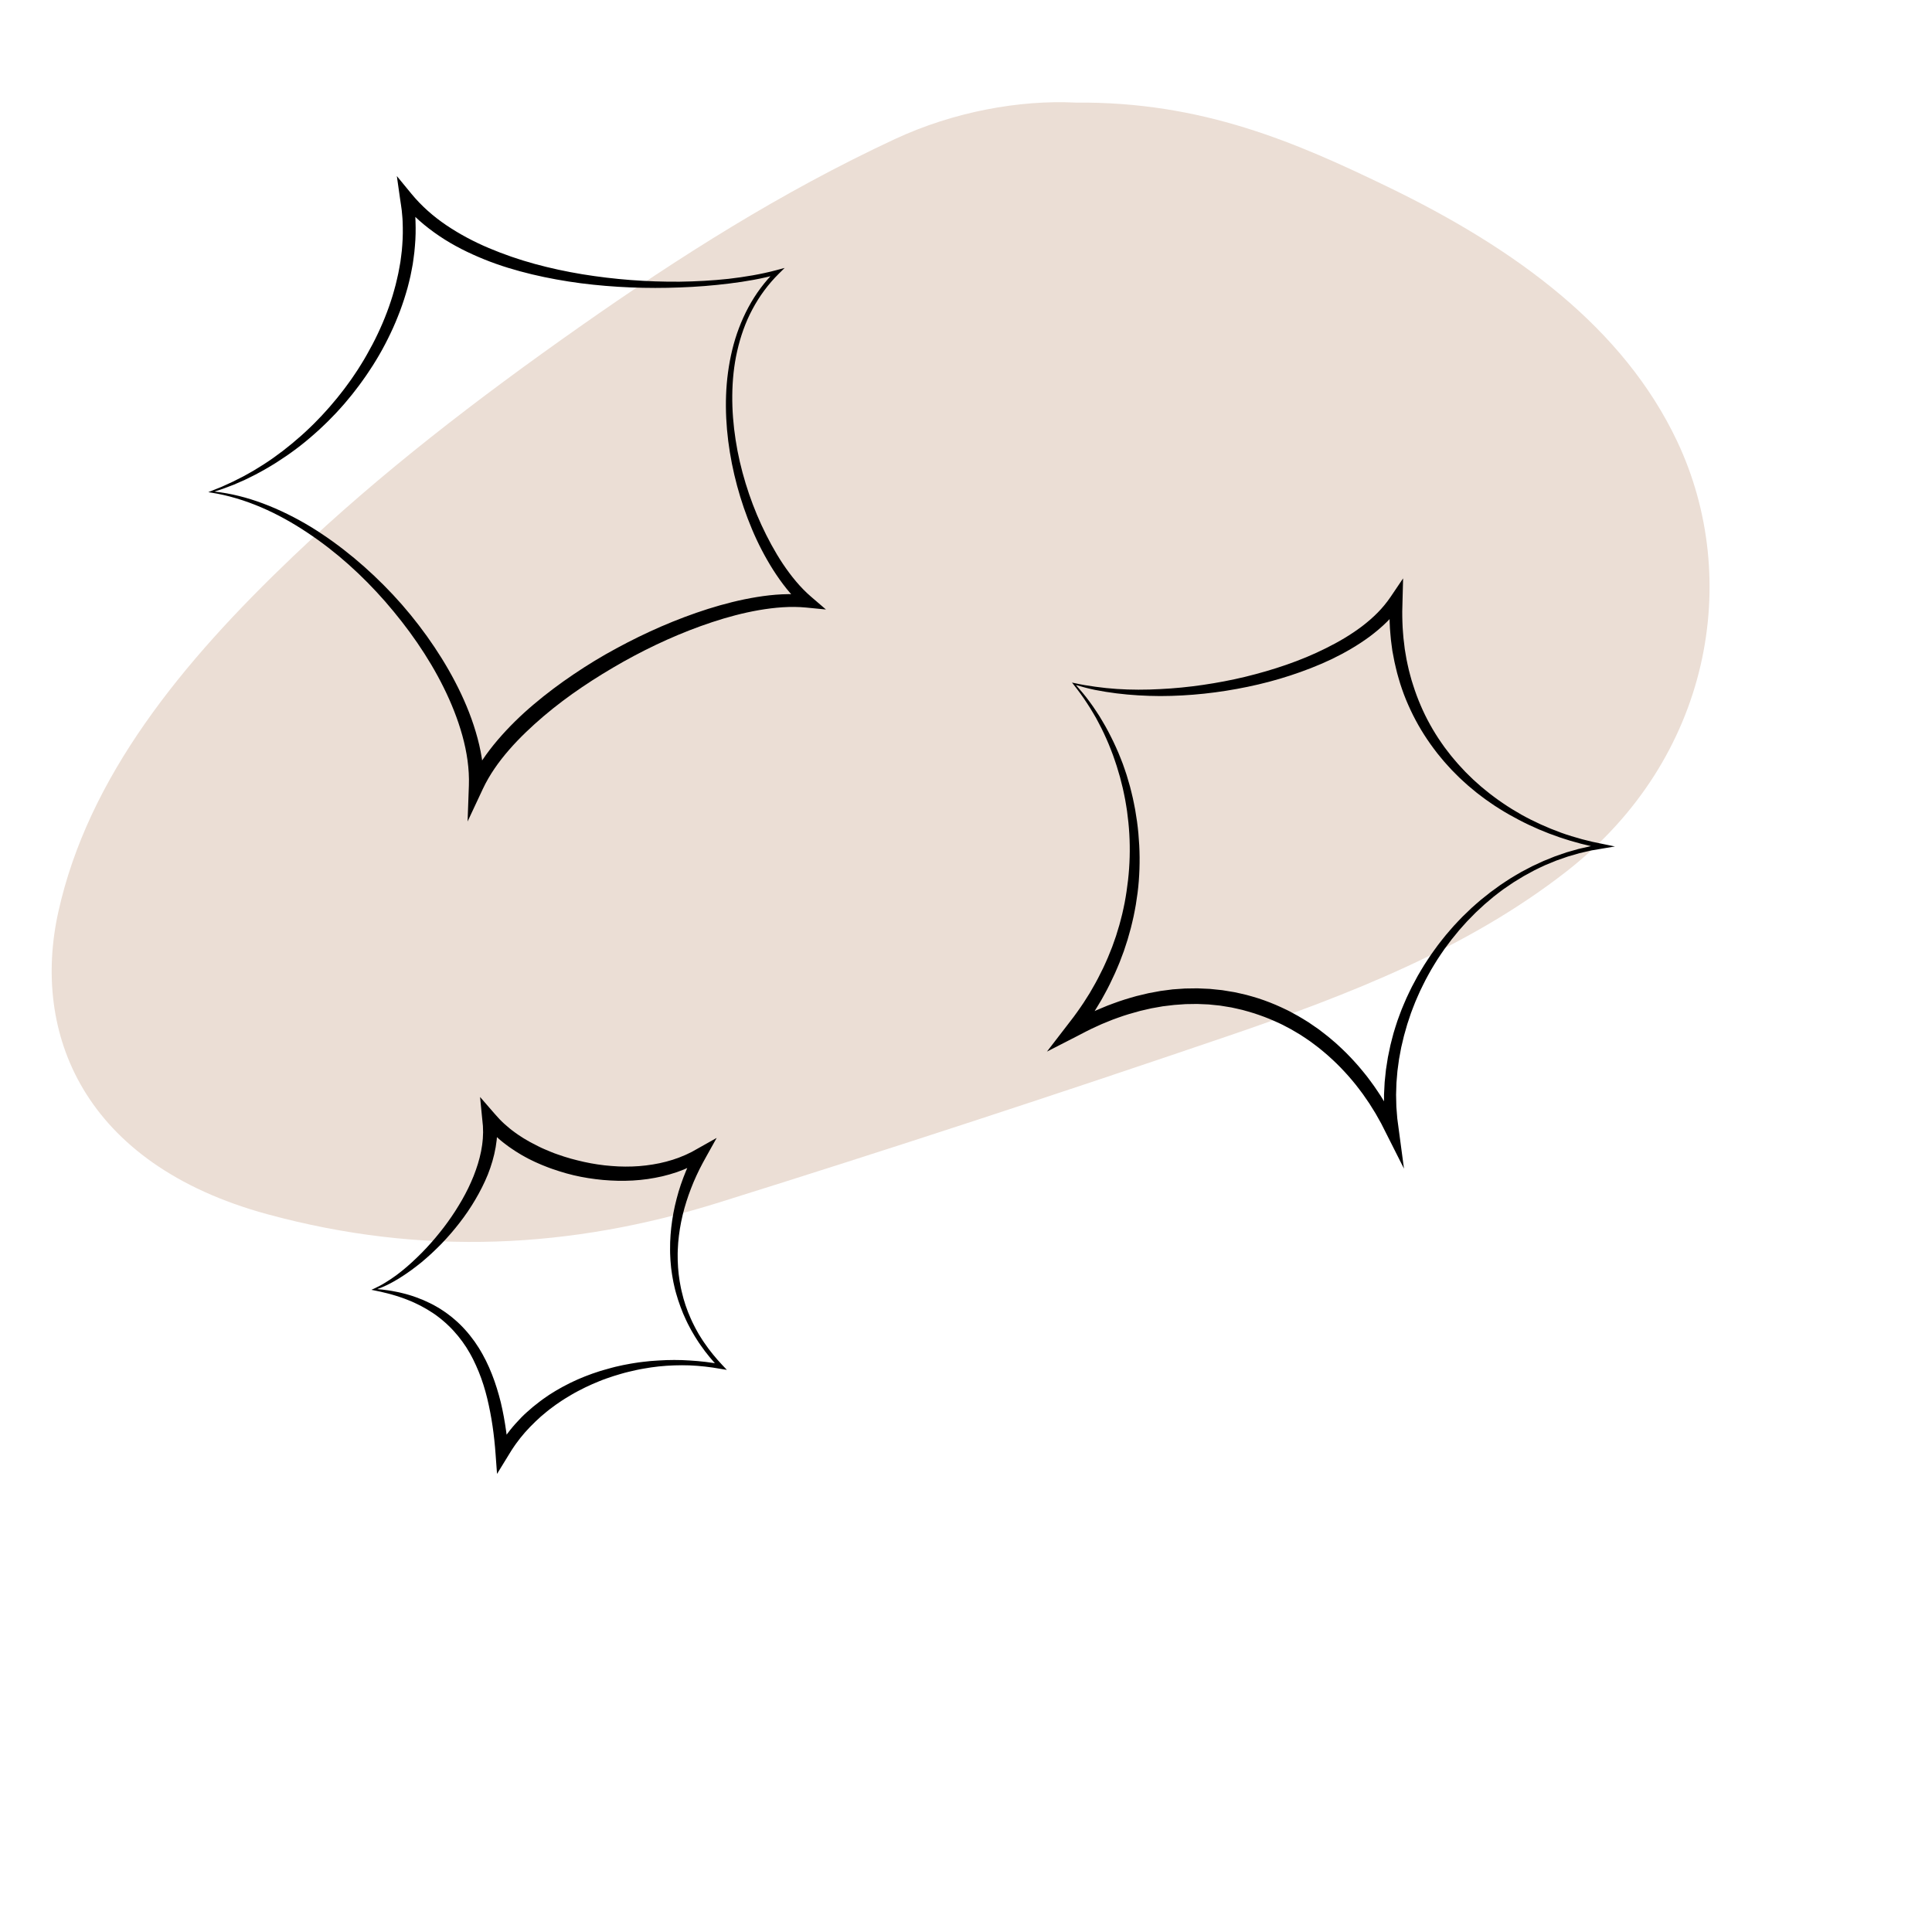 <svg xmlns="http://www.w3.org/2000/svg" viewBox="0 0 566.93 566.93"><defs><style>      .cls-1 {        fill: #ebded5;        fill-rule: evenodd;      }    </style></defs><g id="COULEURS"><path class="cls-1" d="M315.56,30.11c37.3-.37,64.84,11.75,91.58,24.67,37.85,18.3,69.28,41.48,85,74.7,19.08,40.31,10.08,93.06-32.49,126.25-28.78,22.45-63.46,36.07-99.6,48.38-49.36,16.83-99.05,33.12-149.07,48.75-43.34,13.56-86.95,15.85-132.54,3.44-54.28-14.78-69.12-53.35-61.35-88.59,8.78-39.85,36.29-73.33,68.89-104.42,25.58-24.4,54.24-46.4,84.29-67.51,28.89-20.29,58.91-39.41,92.38-54.99,17.24-8.03,36.55-11.49,52.9-10.69Z"></path></g><g id="_x36__-_ESTHETIQUE"><path d="M61.15,144.41l3.96-1.59,3.15-1.44,3.09-1.56c1.02-.54,2.02-1.13,3.02-1.69,1.98-1.18,3.93-2.42,5.81-3.75,1.88-1.33,3.71-2.73,5.48-4.2,1.77-1.47,3.5-2.98,5.15-4.58.85-.78,1.64-1.6,2.44-2.43.81-.81,1.59-1.66,2.35-2.51.78-.84,1.53-1.71,2.26-2.6.75-.87,1.48-1.75,2.17-2.66.71-.9,1.41-1.8,2.07-2.74.67-.92,1.35-1.85,1.97-2.81.64-.95,1.28-1.9,1.86-2.88.6-.98,1.21-1.94,1.75-2.95,1.13-1.98,2.2-4.01,3.17-6.07.98-2.06,1.88-4.16,2.68-6.29.39-1.07.81-2.13,1.14-3.22.35-1.08.71-2.16.99-3.26.3-1.09.61-2.19.84-3.3.26-1.1.51-2.21.69-3.33l.3-1.67.22-1.68c.17-1.12.26-2.24.34-3.37.18-2.25.19-4.5.1-6.74-.02-1.12-.18-2.24-.26-3.35-.13-1.11-.32-2.21-.48-3.32l-.96-6.76,4.3,5.23c2.92,3.55,6.43,6.64,10.3,9.25,3.87,2.6,8.04,4.81,12.39,6.65,4.35,1.83,8.84,3.39,13.43,4.64,4.59,1.26,9.26,2.26,13.97,3.04,9.43,1.54,19.02,2.27,28.61,2.19,4.79-.07,9.59-.32,14.35-.84,4.76-.56,9.5-1.33,14.11-2.57l2.34-.63-1.72,1.7c-3.1,3.07-5.71,6.61-7.75,10.46-2.06,3.84-3.5,8-4.46,12.25-.97,4.25-1.4,8.63-1.44,12.99-.04,4.37.31,8.74.98,13.05.66,4.32,1.66,8.58,2.93,12.75,1.27,4.17,2.82,8.26,4.64,12.21,1.83,3.94,3.88,7.78,6.27,11.38,2.4,3.58,5.11,6.95,8.28,9.67l4.39,3.77-5.81-.57c-4.55-.45-9.24-.03-13.87.76-4.63.81-9.21,2.03-13.71,3.52-9,2.98-17.71,6.94-26.01,11.58-8.28,4.67-16.26,9.91-23.47,16.04-3.59,3.07-7.03,6.31-10.1,9.84-3.07,3.52-5.77,7.34-7.7,11.45l-4.49,9.59.38-10.56c.17-4.87-.58-9.84-1.92-14.67-1.34-4.83-3.23-9.55-5.48-14.09-2.25-4.55-4.87-8.93-7.75-13.13-2.88-4.21-6.05-8.22-9.4-12.09-6.73-7.68-14.38-14.63-22.93-20.28-4.26-2.84-8.75-5.35-13.47-7.37-4.72-2.01-9.66-3.54-14.75-4.33l-.77-.12ZM62.9,144.24c4.86.54,9.64,1.76,14.23,3.48,4.89,1.83,9.58,4.17,14.05,6.87,8.91,5.47,16.96,12.28,24.12,19.91,3.58,3.82,6.89,7.89,9.95,12.15,3.05,4.26,5.85,8.73,8.29,13.4,2.44,4.67,4.53,9.55,6.05,14.66,1.53,5.1,2.5,10.46,2.34,15.94l-4.11-.97c2.12-4.65,5.03-8.79,8.25-12.57,3.23-3.77,6.77-7.23,10.53-10.4,3.75-3.18,7.68-6.11,11.74-8.85,4.05-2.74,8.23-5.28,12.53-7.6,8.59-4.66,17.56-8.61,26.9-11.58,4.67-1.47,9.44-2.69,14.32-3.48,4.87-.79,9.88-1.16,14.93-.54l-1.41,3.2c-3.48-3.13-6.27-6.78-8.71-10.59-2.42-3.83-4.5-7.84-6.24-11.99-3.48-8.29-5.84-17.01-6.97-25.89-.56-4.44-.79-8.93-.63-13.4.16-4.47.75-8.94,1.8-13.29,1.05-4.36,2.64-8.59,4.76-12.54,2.12-3.95,4.84-7.59,8.04-10.74l.62,1.07c-4.69,1.3-9.48,2.12-14.28,2.71-4.81.6-9.64.98-14.47,1.15-9.67.38-19.39.01-29.04-1.22-4.82-.63-9.62-1.49-14.37-2.62-4.74-1.14-9.45-2.54-14.01-4.39-4.55-1.84-9.01-4.04-13.13-6.82-4.12-2.77-7.97-6.06-11.14-9.99l3.35-1.53c.16,1.2.36,2.39.49,3.58.08,1.2.24,2.4.25,3.6.08,2.4.05,4.81-.17,7.19-.09,1.19-.21,2.39-.39,3.57l-.25,1.78-.33,1.76c-.2,1.18-.47,2.34-.76,3.49-.26,1.16-.6,2.3-.94,3.44-.32,1.15-.72,2.27-1.1,3.39-.37,1.13-.82,2.23-1.25,3.33-.87,2.21-1.85,4.37-2.91,6.49-1.05,2.12-2.19,4.2-3.42,6.22-.59,1.02-1.25,2-1.9,2.99-.63,1-1.32,1.96-2,2.92-.67.97-1.39,1.91-2.11,2.84-.71.95-1.45,1.86-2.21,2.76-.74.92-1.51,1.81-2.31,2.68-.78.88-1.58,1.75-2.42,2.58-.82.85-1.64,1.69-2.51,2.49-.85.81-1.7,1.63-2.6,2.39-1.76,1.57-3.57,3.06-5.46,4.47-1.88,1.41-3.82,2.74-5.8,4-1.98,1.25-4.02,2.42-6.09,3.51-1.05.52-2.09,1.06-3.15,1.56-1.07.47-2.13.96-3.21,1.41l-3.29,1.24-2.43.79Z"></path><path d="M315.17,200.42c2.08.47,4.16.82,6.26,1.1,2.1.29,4.2.51,6.31.65,4.22.28,8.45.27,12.67.04,4.22-.2,8.42-.62,12.59-1.23,4.17-.61,8.32-1.39,12.41-2.38,8.17-2,16.2-4.64,23.66-8.38,3.73-1.84,7.33-3.96,10.6-6.43,1.63-1.24,3.18-2.58,4.6-4.02,1.42-1.44,2.69-3,3.8-4.63l3.66-5.42-.17,6.55-.08,3.15c-.03,1.05.04,2.1.05,3.15,0,1.05.12,2.09.18,3.14.05,1.05.19,2.09.32,3.13l.18,1.56.26,1.55c.17,1.03.34,2.07.59,3.09.23,1.02.44,2.05.74,3.05.28,1.01.54,2.03.89,3.01.63,2,1.36,3.97,2.19,5.89.82,1.93,1.75,3.82,2.77,5.65,1.02,1.84,2.13,3.63,3.34,5.36.6.86,1.2,1.73,1.87,2.55.64.84,1.29,1.67,1.99,2.46.68.81,1.37,1.61,2.11,2.37l1.08,1.16,1.13,1.11,1.14,1.11,1.18,1.06c.78.72,1.59,1.4,2.42,2.06.81.69,1.66,1.32,2.51,1.96.84.65,1.72,1.25,2.6,1.85,1.75,1.2,3.57,2.32,5.43,3.37,3.72,2.07,7.63,3.83,11.64,5.29,2.01.73,4.06,1.34,6.12,1.91l3.11.77,3.14.65,3.43.71-3.46.58-3.5.59-3.46.8-3.41.99-3.35,1.17c-1.1.43-2.19.9-3.28,1.35-1.08.48-2.14,1.01-3.2,1.53-1.05.55-2.08,1.13-3.12,1.7-1.02.6-2.02,1.24-3.03,1.85-.99.65-1.95,1.33-2.93,2-.96.69-1.88,1.43-2.82,2.15-.92.75-1.81,1.53-2.71,2.29-.88.79-1.73,1.61-2.6,2.41-.84.83-1.65,1.69-2.48,2.53-.8.86-1.57,1.76-2.36,2.64-.76.9-1.49,1.83-2.24,2.74-.72.93-1.41,1.89-2.11,2.83-.68.96-1.32,1.95-1.98,2.93-.64.99-1.23,2.01-1.84,3.01-.59,1.02-1.14,2.06-1.7,3.09-.54,1.04-1.04,2.11-1.56,3.16-.5,1.06-.94,2.15-1.42,3.22-.45,1.09-.84,2.19-1.27,3.28-.39,1.1-.74,2.22-1.11,3.33-.34,1.12-.63,2.25-.96,3.38-.29,1.13-.54,2.28-.81,3.41-.23,1.14-.43,2.3-.64,3.44-.17,1.15-.31,2.31-.47,3.47l-.29,3.48-.11,3.49.08,3.49.27,3.47.46,3.45,1.51,11.29-5.14-10.19-1.54-3.05-1.67-2.97-1.8-2.89c-.65-.93-1.27-1.88-1.93-2.8-.69-.9-1.35-1.83-2.06-2.71-.73-.87-1.42-1.77-2.19-2.6-1.5-1.69-3.07-3.33-4.74-4.86-.84-.76-1.66-1.54-2.54-2.24-.87-.72-1.73-1.45-2.65-2.1l-1.36-1.01-1.4-.95-1.41-.93-1.45-.86c-.96-.6-1.95-1.12-2.95-1.63-.98-.55-2.02-.99-3.04-1.46-2.05-.93-4.16-1.7-6.29-2.39-1.06-.36-2.16-.61-3.23-.93-1.09-.27-2.19-.49-3.28-.74l-3.32-.54-3.35-.34-3.36-.14-3.37.05-3.36.24-3.35.4-3.33.59c-1.1.23-2.2.51-3.3.76-2.18.58-4.36,1.21-6.49,1.99-1.08.35-2.13.79-3.18,1.22-1.06.42-2.11.85-3.13,1.35-2.08.91-4.08,2.01-6.11,3.05l-8.45,4.33,5.76-7.48,2.05-2.67c.69-.88,1.3-1.83,1.96-2.74.66-.91,1.25-1.86,1.85-2.81l.9-1.42.84-1.46c1.14-1.93,2.16-3.93,3.14-5.95.46-1.02.95-2.03,1.38-3.07l1.26-3.12,1.12-3.18.98-3.22c.31-1.08.56-2.17.85-3.26.27-1.09.47-2.2.71-3.3.42-2.21.74-4.43,1-6.67.25-2.24.41-4.49.47-6.74.06-2.25.03-4.51-.1-6.76-.13-2.25-.36-4.5-.67-6.74-.15-1.12-.37-2.23-.55-3.35-.2-1.11-.46-2.22-.69-3.33l-.83-3.29-.97-3.26c-.37-1.07-.71-2.16-1.1-3.22-.42-1.05-.79-2.13-1.24-3.17-.88-2.09-1.83-4.16-2.91-6.17l-.8-1.51-.86-1.47c-.56-.99-1.19-1.94-1.81-2.9-1.23-1.92-2.6-3.75-4.02-5.55l-.38-.48.59.13ZM315.72,201c1.37,1.56,2.72,3.15,3.95,4.83.68.93,1.36,1.87,1.98,2.84l.95,1.45.89,1.49c1.2,1.98,2.26,4.04,3.27,6.13.52,1.04.95,2.11,1.43,3.17.46,1.07.86,2.16,1.29,3.24.4,1.09.76,2.2,1.13,3.3l.98,3.35c.28,1.13.58,2.25.83,3.39.23,1.14.49,2.28.69,3.42.4,2.29.73,4.6.94,6.92.21,2.32.34,4.65.36,6.99.02,2.33-.06,4.67-.24,7.01-.17,2.33-.49,4.65-.87,6.96-.22,1.15-.4,2.31-.66,3.45-.27,1.14-.51,2.29-.81,3.42l-.95,3.38-1.09,3.34-1.24,3.29c-.43,1.09-.92,2.16-1.38,3.24-.97,2.13-1.99,4.25-3.14,6.3l-.85,1.54-.91,1.51c-.61,1-1.2,2.02-1.87,2.98-.66.97-1.28,1.97-1.98,2.91l-2.09,2.83-2.69-3.14c2.09-1.15,4.19-2.29,6.36-3.28,1.07-.53,2.17-1,3.28-1.46,1.1-.46,2.2-.94,3.34-1.32,2.24-.85,4.55-1.55,6.86-2.19,1.17-.28,2.34-.58,3.51-.84l3.55-.66,3.59-.47,3.62-.25,3.63-.05,3.63.16,3.61.37,3.59.59c1.18.27,2.37.5,3.54.8,1.16.34,2.34.62,3.49,1.01,2.3.75,4.56,1.63,6.76,2.65,1.09.52,2.2,1.01,3.25,1.62,1.06.57,2.13,1.14,3.15,1.79l1.54.95,1.49,1.02,1.49,1.03,1.44,1.1c.97.71,1.89,1.5,2.8,2.28.94.76,1.79,1.6,2.68,2.42,1.75,1.65,3.39,3.41,4.96,5.22.8.9,1.52,1.86,2.28,2.78.74.94,1.43,1.93,2.14,2.89.69.98,1.33,1.99,2,2.98l1.86,3.07,1.72,3.15,1.57,3.22-3.63,1.1-.41-3.67-.2-3.68v-3.68s.19-3.67.19-3.67l.38-3.65c.19-1.21.36-2.42.57-3.63.25-1.2.48-2.4.75-3.59.31-1.18.59-2.37.92-3.55.36-1.16.71-2.34,1.1-3.49.43-1.14.82-2.3,1.27-3.43.48-1.12.93-2.25,1.43-3.36.53-1.1,1.03-2.21,1.58-3.29.58-1.07,1.13-2.15,1.72-3.21.62-1.04,1.22-2.1,1.87-3.13.67-1.01,1.31-2.04,2-3.04.71-.98,1.4-1.98,2.13-2.95.75-.95,1.48-1.92,2.26-2.85.79-.91,1.57-1.85,2.38-2.75.83-.88,1.65-1.77,2.5-2.63.87-.84,1.73-1.69,2.62-2.52.91-.8,1.8-1.61,2.73-2.39.95-.75,1.88-1.52,2.84-2.26l2.93-2.13c1.01-.66,2.01-1.35,3.03-1.99,1.04-.61,2.07-1.25,3.12-1.84,1.07-.56,2.13-1.14,3.21-1.68l3.29-1.52c1.12-.45,2.23-.92,3.36-1.36l3.42-1.18,3.48-.99,3.53-.8,3.57-.62-.03,1.29-3.19-.64-3.17-.76c-1.04-.3-2.1-.57-3.14-.88-1.03-.34-2.08-.64-3.1-.99-2.06-.7-4.09-1.47-6.09-2.33-2-.86-3.97-1.79-5.89-2.8-1.93-1-3.83-2.08-5.67-3.24-.92-.58-1.85-1.16-2.73-1.8-.9-.62-1.8-1.24-2.66-1.92-.88-.65-1.74-1.32-2.57-2.04l-1.26-1.05-1.22-1.1-1.21-1.11-1.17-1.16c-.79-.76-1.54-1.56-2.27-2.38-.76-.8-1.46-1.64-2.16-2.49-.72-.83-1.38-1.72-2.04-2.59-1.32-1.76-2.55-3.59-3.69-5.48-1.14-1.89-2.18-3.84-3.12-5.84-.94-2-1.79-4.04-2.51-6.14-.39-1.04-.68-2.11-1-3.17-.34-1.06-.58-2.13-.84-3.21-.28-1.07-.49-2.16-.69-3.25l-.31-1.63-.22-1.64c-.15-1.1-.29-2.19-.36-3.3-.08-1.1-.2-2.2-.21-3.31-.02-1.1-.09-2.21-.06-3.31l.07-3.31,3.5,1.14c-2.51,3.82-5.84,6.89-9.36,9.53-3.55,2.62-7.35,4.8-11.27,6.69-3.93,1.86-7.98,3.42-12.08,4.76s-8.28,2.44-12.5,3.31c-8.43,1.76-17.02,2.69-25.61,2.71-4.29-.02-8.59-.26-12.84-.79-2.13-.27-4.25-.6-6.35-1.02-1.87-.39-3.73-.88-5.56-1.42Z"></path><path d="M110.65,378.28c1.1.1,2.2.19,3.31.37.71.09,1.4.24,2.1.37.7.12,1.39.28,2.08.46.69.17,1.39.34,2.06.56.68.21,1.37.42,2.03.68,1.35.48,2.67,1.05,3.96,1.69.64.32,1.29.64,1.91,1.02.63.36,1.25.73,1.84,1.14.61.39,1.2.81,1.77,1.26.59.43,1.15.89,1.7,1.37,1.11.94,2.15,1.97,3.12,3.05.98,1.08,1.87,2.23,2.73,3.41l1.21,1.82c.37.62.76,1.24,1.11,1.88.71,1.27,1.36,2.57,1.94,3.9,1.17,2.65,2.11,5.39,2.88,8.16.39,1.39.74,2.78,1.02,4.18.3,1.4.55,2.81.78,4.22.46,2.82.79,5.66,1.04,8.49l-3.54-.78,1.23-2.06c.45-.66.88-1.33,1.35-1.98.94-1.29,1.93-2.54,2.99-3.72,1.06-1.18,2.16-2.34,3.35-3.39,1.17-1.07,2.39-2.08,3.66-3.03.63-.48,1.26-.95,1.92-1.39.64-.46,1.3-.89,1.98-1.3.67-.42,1.34-.82,2.03-1.2.68-.4,1.37-.76,2.08-1.12.69-.37,1.4-.71,2.11-1.04.7-.34,1.43-.65,2.15-.95.72-.31,1.45-.59,2.18-.86.73-.29,1.47-.54,2.21-.78.74-.26,1.48-.49,2.23-.7.74-.23,1.5-.44,2.25-.63.75-.21,1.51-.39,2.27-.55.76-.18,1.52-.34,2.28-.47.76-.15,1.53-.29,2.3-.4.77-.12,1.53-.24,2.3-.32,1.54-.2,3.08-.33,4.63-.41,3.09-.2,6.19-.21,9.27,0,1.54.09,3.08.23,4.61.41l2.29.32,2.28.4-.59,1.08c-.96-1.05-1.92-2.09-2.82-3.2-.9-1.1-1.78-2.22-2.58-3.4-.42-.58-.81-1.17-1.19-1.78-.39-.6-.76-1.2-1.11-1.82-.36-.61-.72-1.23-1.04-1.87-.33-.63-.67-1.26-.96-1.91-.62-1.29-1.17-2.61-1.66-3.95-.5-1.34-.95-2.7-1.33-4.08-.19-.69-.38-1.38-.52-2.08-.16-.7-.32-1.4-.43-2.11-.13-.71-.25-1.41-.34-2.12-.11-.71-.19-1.42-.24-2.14-.08-.71-.12-1.43-.15-2.15-.05-.72-.06-1.44-.06-2.15-.01-1.44.03-2.88.14-4.31.21-2.87.64-5.72,1.27-8.53.32-1.4.69-2.8,1.09-4.18.41-1.38.88-2.74,1.39-4.09.51-1.35,1.07-2.68,1.65-3.99l.92-1.96.99-1.92,2.53,2.38-1.91,1.15c-.66.34-1.31.7-1.97,1.03-.67.3-1.34.62-2.03.91-.69.26-1.37.54-2.07.78-1.4.47-2.81.88-4.24,1.22-1.43.33-2.87.59-4.32.81l-2.18.26-2.18.17-2.19.08h-2.19c-1.46-.04-2.91-.11-4.36-.24-1.45-.14-2.89-.31-4.33-.54-1.44-.23-2.87-.5-4.29-.84-1.42-.34-2.82-.72-4.21-1.17-.7-.21-1.39-.44-2.08-.69-.69-.24-1.37-.49-2.05-.77-.68-.26-1.36-.54-2.02-.84-.67-.29-1.34-.59-1.99-.92-.66-.32-1.32-.64-1.95-1.01-.65-.35-1.28-.71-1.91-1.11-.63-.38-1.25-.77-1.86-1.2-.62-.4-1.22-.84-1.81-1.29-1.19-.88-2.33-1.85-3.41-2.87-1.09-1.02-2.1-2.14-3.07-3.3l3.77-1.62c.06.72.12,1.44.16,2.16,0,.72,0,1.43-.01,2.15-.05.71-.09,1.42-.16,2.13-.1.7-.18,1.41-.3,2.1-.14.69-.26,1.38-.42,2.07-.18.68-.34,1.36-.53,2.03l-.63,1.99-.72,1.95-.82,1.9-.89,1.86c-.62,1.22-1.27,2.43-1.97,3.61-.7,1.18-1.42,2.33-2.19,3.46-.76,1.13-1.57,2.22-2.4,3.3-1.66,2.15-3.43,4.2-5.3,6.15-.95.96-1.91,1.91-2.9,2.83-.99.91-2,1.81-3.04,2.67-1.05.85-2.12,1.67-3.21,2.46-1.09.79-2.22,1.53-3.36,2.25-1.16.69-2.32,1.37-3.54,1.95-.94.46-1.91.85-2.89,1.2ZM109.65,378.19c1.2-.56,2.37-1.15,3.48-1.86,1.13-.67,2.21-1.43,3.27-2.2,1.05-.79,2.08-1.61,3.07-2.47.99-.86,1.96-1.75,2.9-2.66.95-.91,1.87-1.84,2.76-2.8.89-.96,1.76-1.94,2.61-2.94.83-1.01,1.67-2.02,2.46-3.06.79-1.04,1.56-2.09,2.29-3.17.74-1.08,1.45-2.17,2.11-3.28.69-1.1,1.32-2.23,1.93-3.38.61-1.14,1.17-2.3,1.69-3.48l.75-1.77.67-1.8.6-1.81.51-1.83.42-1.84c.12-.62.21-1.24.31-1.85.09-.62.13-1.24.2-1.86.04-.62.05-1.24.08-1.85,0-.62-.04-1.23-.05-1.84l-.18-1.82-.66-6.72,4.43,5.1c.85.98,1.75,1.94,2.73,2.82.98.88,2,1.73,3.08,2.5.54.39,1.08.78,1.65,1.13.55.37,1.12.72,1.7,1.05.57.35,1.16.67,1.76.98.59.32,1.19.62,1.79.92.6.31,1.21.59,1.83.85.61.28,1.23.54,1.86.78.62.26,1.26.5,1.89.71.63.23,1.27.45,1.92.65,1.29.42,2.59.78,3.91,1.1,1.31.34,2.64.62,3.97.87,1.33.25,2.67.44,4.02.6,1.35.15,2.7.25,4.05.32l2.03.05,2.03-.03,2.02-.11,2.01-.2c1.34-.16,2.67-.38,3.98-.65,1.31-.28,2.61-.62,3.88-1.02.64-.2,1.26-.44,1.89-.66.62-.24,1.23-.51,1.85-.76l1.8-.86,1.73-.97,5.62-3.16-3.09,5.54c-.67,1.2-1.32,2.4-1.94,3.63-.61,1.23-1.18,2.47-1.72,3.73-.53,1.26-1.02,2.54-1.48,3.83-.45,1.29-.87,2.6-1.24,3.92-.73,2.64-1.28,5.34-1.61,8.07-.16,1.36-.29,2.73-.33,4.11-.03.69-.05,1.37-.03,2.06,0,.69.01,1.38.06,2.06.02.69.07,1.37.14,2.06.05.69.14,1.37.24,2.05.08.68.2,1.36.33,2.04.11.68.26,1.35.42,2.02.31,1.34.67,2.68,1.12,3.99.44,1.31.94,2.6,1.51,3.86.27.64.58,1.26.89,1.88.3.63.63,1.23.97,1.84.32.61.68,1.2,1.06,1.79.36.59.74,1.17,1.14,1.74.77,1.15,1.62,2.25,2.49,3.33.87,1.08,1.8,2.12,2.75,3.13l1.31,1.39-1.9-.31-2.24-.37-2.25-.29c-1.5-.16-3.01-.29-4.53-.35-3.02-.1-6.05,0-9.06.31-1.5.16-3,.38-4.48.65-.74.12-1.48.27-2.22.43-.74.15-1.47.32-2.2.51-.73.17-1.46.37-2.18.58-.73.2-1.44.41-2.16.65-.72.22-1.43.46-2.13.72-.71.25-1.41.51-2.1.8-.7.27-1.39.56-2.07.87-.68.3-1.37.61-2.03.94-.67.32-1.34.66-1.99,1.01-.66.34-1.32.7-1.96,1.08-.65.37-1.29.75-1.91,1.15-.63.39-1.25.79-1.86,1.22-.62.41-1.22.84-1.81,1.29-.6.43-1.19.88-1.76,1.35-1.16.92-2.26,1.89-3.32,2.92-1.06,1.02-2.09,2.07-3.06,3.17-.97,1.1-1.87,2.25-2.73,3.44-.43.59-.81,1.21-1.23,1.82l-1.15,1.87-3.11,5.07-.43-5.86c-.2-2.76-.49-5.51-.89-8.23-.2-1.36-.43-2.72-.69-4.06-.27-1.35-.54-2.69-.87-4.02-.65-2.66-1.46-5.27-2.48-7.78-.51-1.26-1.08-2.49-1.67-3.7-.3-.61-.64-1.19-.96-1.79l-1.05-1.74c-.74-1.13-1.52-2.23-2.38-3.27-.86-1.04-1.76-2.05-2.74-2.98-.48-.47-.98-.94-1.5-1.37-.51-.45-1.04-.87-1.58-1.28-1.07-.83-2.22-1.57-3.4-2.27-1.17-.7-2.39-1.33-3.65-1.9-.62-.3-1.26-.55-1.9-.8-.64-.27-1.29-.5-1.94-.72-.65-.24-1.31-.45-1.98-.64-.67-.2-1.33-.4-2.01-.56-1.34-.36-2.72-.64-4.1-.92l-.64-.13.6-.28Z"></path></g></svg>